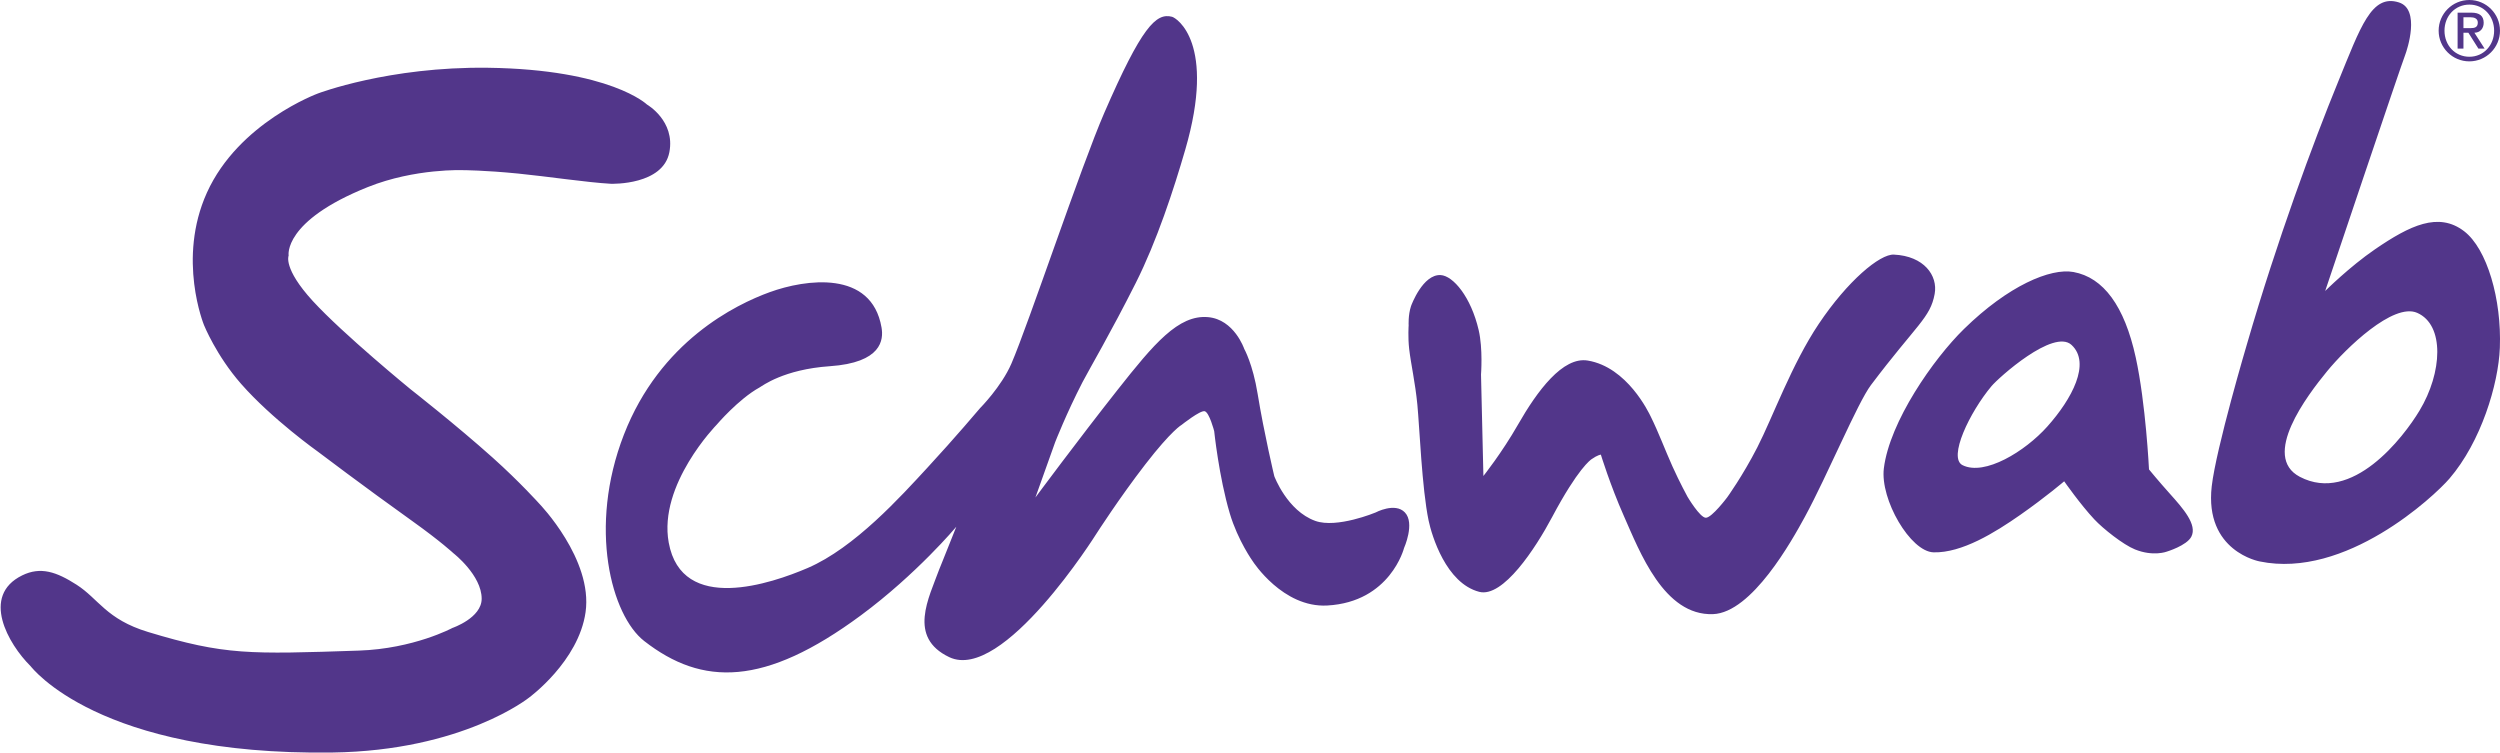 <?xml version="1.0" encoding="utf-8"?>
<!-- Generator: Adobe Illustrator 16.0.0, SVG Export Plug-In . SVG Version: 6.00 Build 0)  -->
<!DOCTYPE svg PUBLIC "-//W3C//DTD SVG 1.1//EN" "http://www.w3.org/Graphics/SVG/1.1/DTD/svg11.dtd">
<svg version="1.1" id="Ebene_1" xmlns="http://www.w3.org/2000/svg" xmlns:xlink="http://www.w3.org/1999/xlink" x="0px" y="0px"
	 width="217.891px" height="65.595px" viewBox="0 0 217.891 65.595" enable-background="new 0 0 217.891 65.595"
	 xml:space="preserve">
<g id="layer1" transform="translate(-304.27,-511.069)">
	<path id="path2547" fill="#52368A" d="M347.227,550.971c-3.175-2.846-7.182-5.982-7.182-5.982s-5.853-4.786-8.514-7.686
		c-2.614-2.854-2.104-3.959-2.104-3.959s-0.52-3.002,6.906-5.973c4.136-1.654,8.331-1.47,8.331-1.47s1.789,0.003,4.764,0.295
		c2.497,0.247,6.036,0.778,8.063,0.89c0.187,0.01,4.577,0.108,5.12-2.757c0.518-2.729-1.95-4.147-1.95-4.147
		s-3.173-3.061-13.853-3.206c-8.663-0.117-14.83,2.241-14.83,2.241s-6.906,2.53-9.671,8.638c-2.623,5.786-0.256,11.552-0.256,11.552
		s1.063,2.647,3.235,5.122c2.699,3.074,6.692,5.907,6.692,5.907s3.991,3.024,8.245,6.062c2.476,1.77,3.581,2.802,3.581,2.802
		s2.447,1.906,2.447,3.951c0,1.681-2.551,2.549-2.551,2.549s-3.361,1.812-8.158,1.974c-9.542,0.319-11.666,0.406-18.36-1.621
		c-3.664-1.111-4.313-2.891-6.242-4.124c-1.736-1.111-3.123-1.603-4.738-0.81c-3.625,1.78-1.211,5.983,0.731,7.908
		c0.106,0.105,5.892,7.806,26.288,7.53c11.404-0.156,17.167-4.792,17.167-4.792s4.311-3.15,4.919-7.442
		c0.652-4.611-4.022-9.441-4.022-9.441S349.58,553.079,347.227,550.971 M491.569,551.983c0,0-0.277-5.732-1.157-9.764
		c-0.98-4.485-2.815-6.966-5.428-7.443c-1.999-0.362-5.67,1.18-9.541,4.967c-2.661,2.602-6.479,8.077-6.983,12.138
		c-0.339,2.717,2.314,7.274,4.334,7.328c2.468,0.063,5.343-1.721,7.552-3.263c2.262-1.585,3.83-2.929,3.83-2.929
		s1.422,2.033,2.626,3.316c0.764,0.819,2.522,2.209,3.539,2.619c1.602,0.649,2.779,0.194,2.779,0.194s1.727-0.521,2.135-1.296
		c0.551-1.047-0.739-2.489-1.87-3.752C492.391,552.99,491.569,551.983,491.569,551.983 M482.709,548.242
		c-1.945,2.18-5.472,4.326-7.388,3.371c-1.292-0.646,0.62-4.621,2.521-6.889c0.606-0.724,5.406-5.046,6.977-3.591
		C486.529,542.723,484.849,545.845,482.709,548.242 M519.027,531.216c-2.229-1.7-4.713-0.504-7.755,1.577
		c-2.224,1.523-4.348,3.636-4.348,3.636s6.518-19.388,6.966-20.554c0.176-0.459,1.354-3.999-0.542-4.596
		c-2.39-0.752-3.325,2.104-5.299,6.928c-2.168,5.292-5.326,13.835-7.938,22.839c0,0-2.695,9.085-3.075,12.406
		c-0.651,5.689,4.182,6.55,4.182,6.55c7.473,1.547,15.186-5.654,16.533-7.218c2.759-3.208,4.271-8.226,4.396-11.395
		C522.312,537.158,521.035,532.747,519.027,531.216 M515.146,546.857c-1.408,2.346-5.875,8.156-10.43,5.77
		c-3.387-1.778,0.622-7.066,2.382-9.21c1.637-1.994,5.763-5.995,7.844-5.082C517.348,539.391,517.144,543.544,515.146,546.857
		 M469.333,533.259c-1.224-0.058-4.038,2.295-6.546,6.04c-2.349,3.501-4.014,8.141-5.358,10.765c-1.28,2.496-2.622,4.35-2.622,4.35
		s-1.331,1.775-1.86,1.781c-0.516,0.002-1.602-1.833-1.602-1.833s-0.674-1.23-1.313-2.649c-0.627-1.394-1.211-2.968-1.887-4.332
		c-0.183-0.37-2.051-4.312-5.489-4.887c-2.178-0.364-4.401,2.64-6.09,5.595c-1.398,2.447-3.008,4.466-3.008,4.466l-0.208-8.84
		c0,0,0.176-2.249-0.204-3.876c-0.674-2.899-2.228-4.736-3.315-4.796c-1.546-0.081-2.545,2.593-2.584,2.713
		c-0.258,0.785-0.204,1.672-0.204,1.672s-0.073,1.025,0.046,2.06c0.156,1.338,0.528,2.931,0.714,4.855
		c0.187,1.93,0.395,7.292,0.978,10.091c0.277,1.319,1.52,5.461,4.409,6.216c2.08,0.542,4.916-3.8,6.352-6.505
		c2.272-4.274,3.365-5,3.448-5.058c0.516-0.366,0.805-0.395,0.805-0.395s0.812,2.653,2,5.335c1.394,3.143,3.502,8.717,7.771,8.568
		c3.396-0.12,6.896-6.437,8-8.46c1.974-3.628,4.596-9.952,5.774-11.512c3.999-5.299,5.17-5.848,5.549-7.938
		C473.18,535.083,471.955,533.38,469.333,533.259 M424.158,555.737c0,0-3.375,1.406-5.25,0.732
		c-2.459-0.882-3.576-3.901-3.576-3.901s-0.892-3.74-1.452-7.181c-0.423-2.594-1.168-3.913-1.168-3.913s-0.869-2.563-3.154-2.765
		c-2.574-0.229-4.719,2.331-7.859,6.306c-3.44,4.355-7.187,9.415-7.187,9.415l1.723-4.825c0,0,0.982-2.513,2.383-5.228
		c0.574-1.104,2.465-4.318,4.642-8.648c1.839-3.658,3.302-8.125,4.317-11.628c2.695-9.286-0.749-11.464-1.157-11.571
		c-1.397-0.37-2.653,0.894-5.903,8.373c-2.018,4.641-6.608,18.407-8.094,21.85c-0.872,2.018-2.736,3.89-2.736,3.89
		s-2.195,2.602-4.59,5.19c-2.285,2.473-6.336,6.981-10.436,8.741c-3.117,1.337-10.967,4.049-12.108-2.218
		c-0.922-5.057,4.176-10.267,4.176-10.267s1.9-2.237,3.745-3.254c0.239-0.131,2.093-1.57,6.113-1.848
		c4.546-0.31,4.698-2.316,4.515-3.372c-0.87-5.06-6.643-4.205-9.725-3.09c-2.996,1.084-9.571,4.294-12.73,12.427
		c-3.145,8.098-1.083,15.763,1.767,17.984c5.068,3.951,10.485,3.979,18.888-2.235c4.862-3.593,8.316-7.723,8.316-7.723
		s-1.562,3.918-1.477,3.686c-0.917,2.531-2.776,5.949,0.866,7.681c4.683,2.218,12.813-10.746,12.813-10.746s2.012-3.137,4.274-6.062
		c2.309-2.985,3.173-3.447,3.173-3.447s1.617-1.282,2.001-1.18c0.406,0.106,0.826,1.731,0.826,1.731s0.414,3.988,1.359,7.172
		c0.709,2.385,2.018,4.196,2.018,4.196s2.603,4.048,6.479,3.834c5.499-0.306,6.69-5.004,6.69-5.004s0.973-2.164,0.075-3.108
		C425.856,554.827,424.158,555.737,424.158,555.737 M518.975,513.921h0.429l0.875,1.386h0.541l-0.89-1.386
		c0.489,0,0.809-0.362,0.809-0.867c0-0.593-0.356-0.882-1.074-0.882h-1.199v3.135h0.51V513.921 M518.975,512.573h0.608
		c0.325,0,0.643,0.104,0.643,0.46c0,0.406-0.252,0.489-0.643,0.489h-0.608V512.573 M519.488,516.418c1.473,0,2.672-1.2,2.672-2.675
		s-1.199-2.674-2.672-2.674c-1.475,0-2.675,1.199-2.675,2.674S518.013,516.418,519.488,516.418 M519.493,511.47
		c1.23,0,2.156,0.991,2.156,2.273c0,1.283-0.926,2.273-2.156,2.273c-1.244,0-2.17-0.99-2.17-2.273
		C517.323,512.461,518.249,511.47,519.493,511.47"/>
</g>
</svg>
